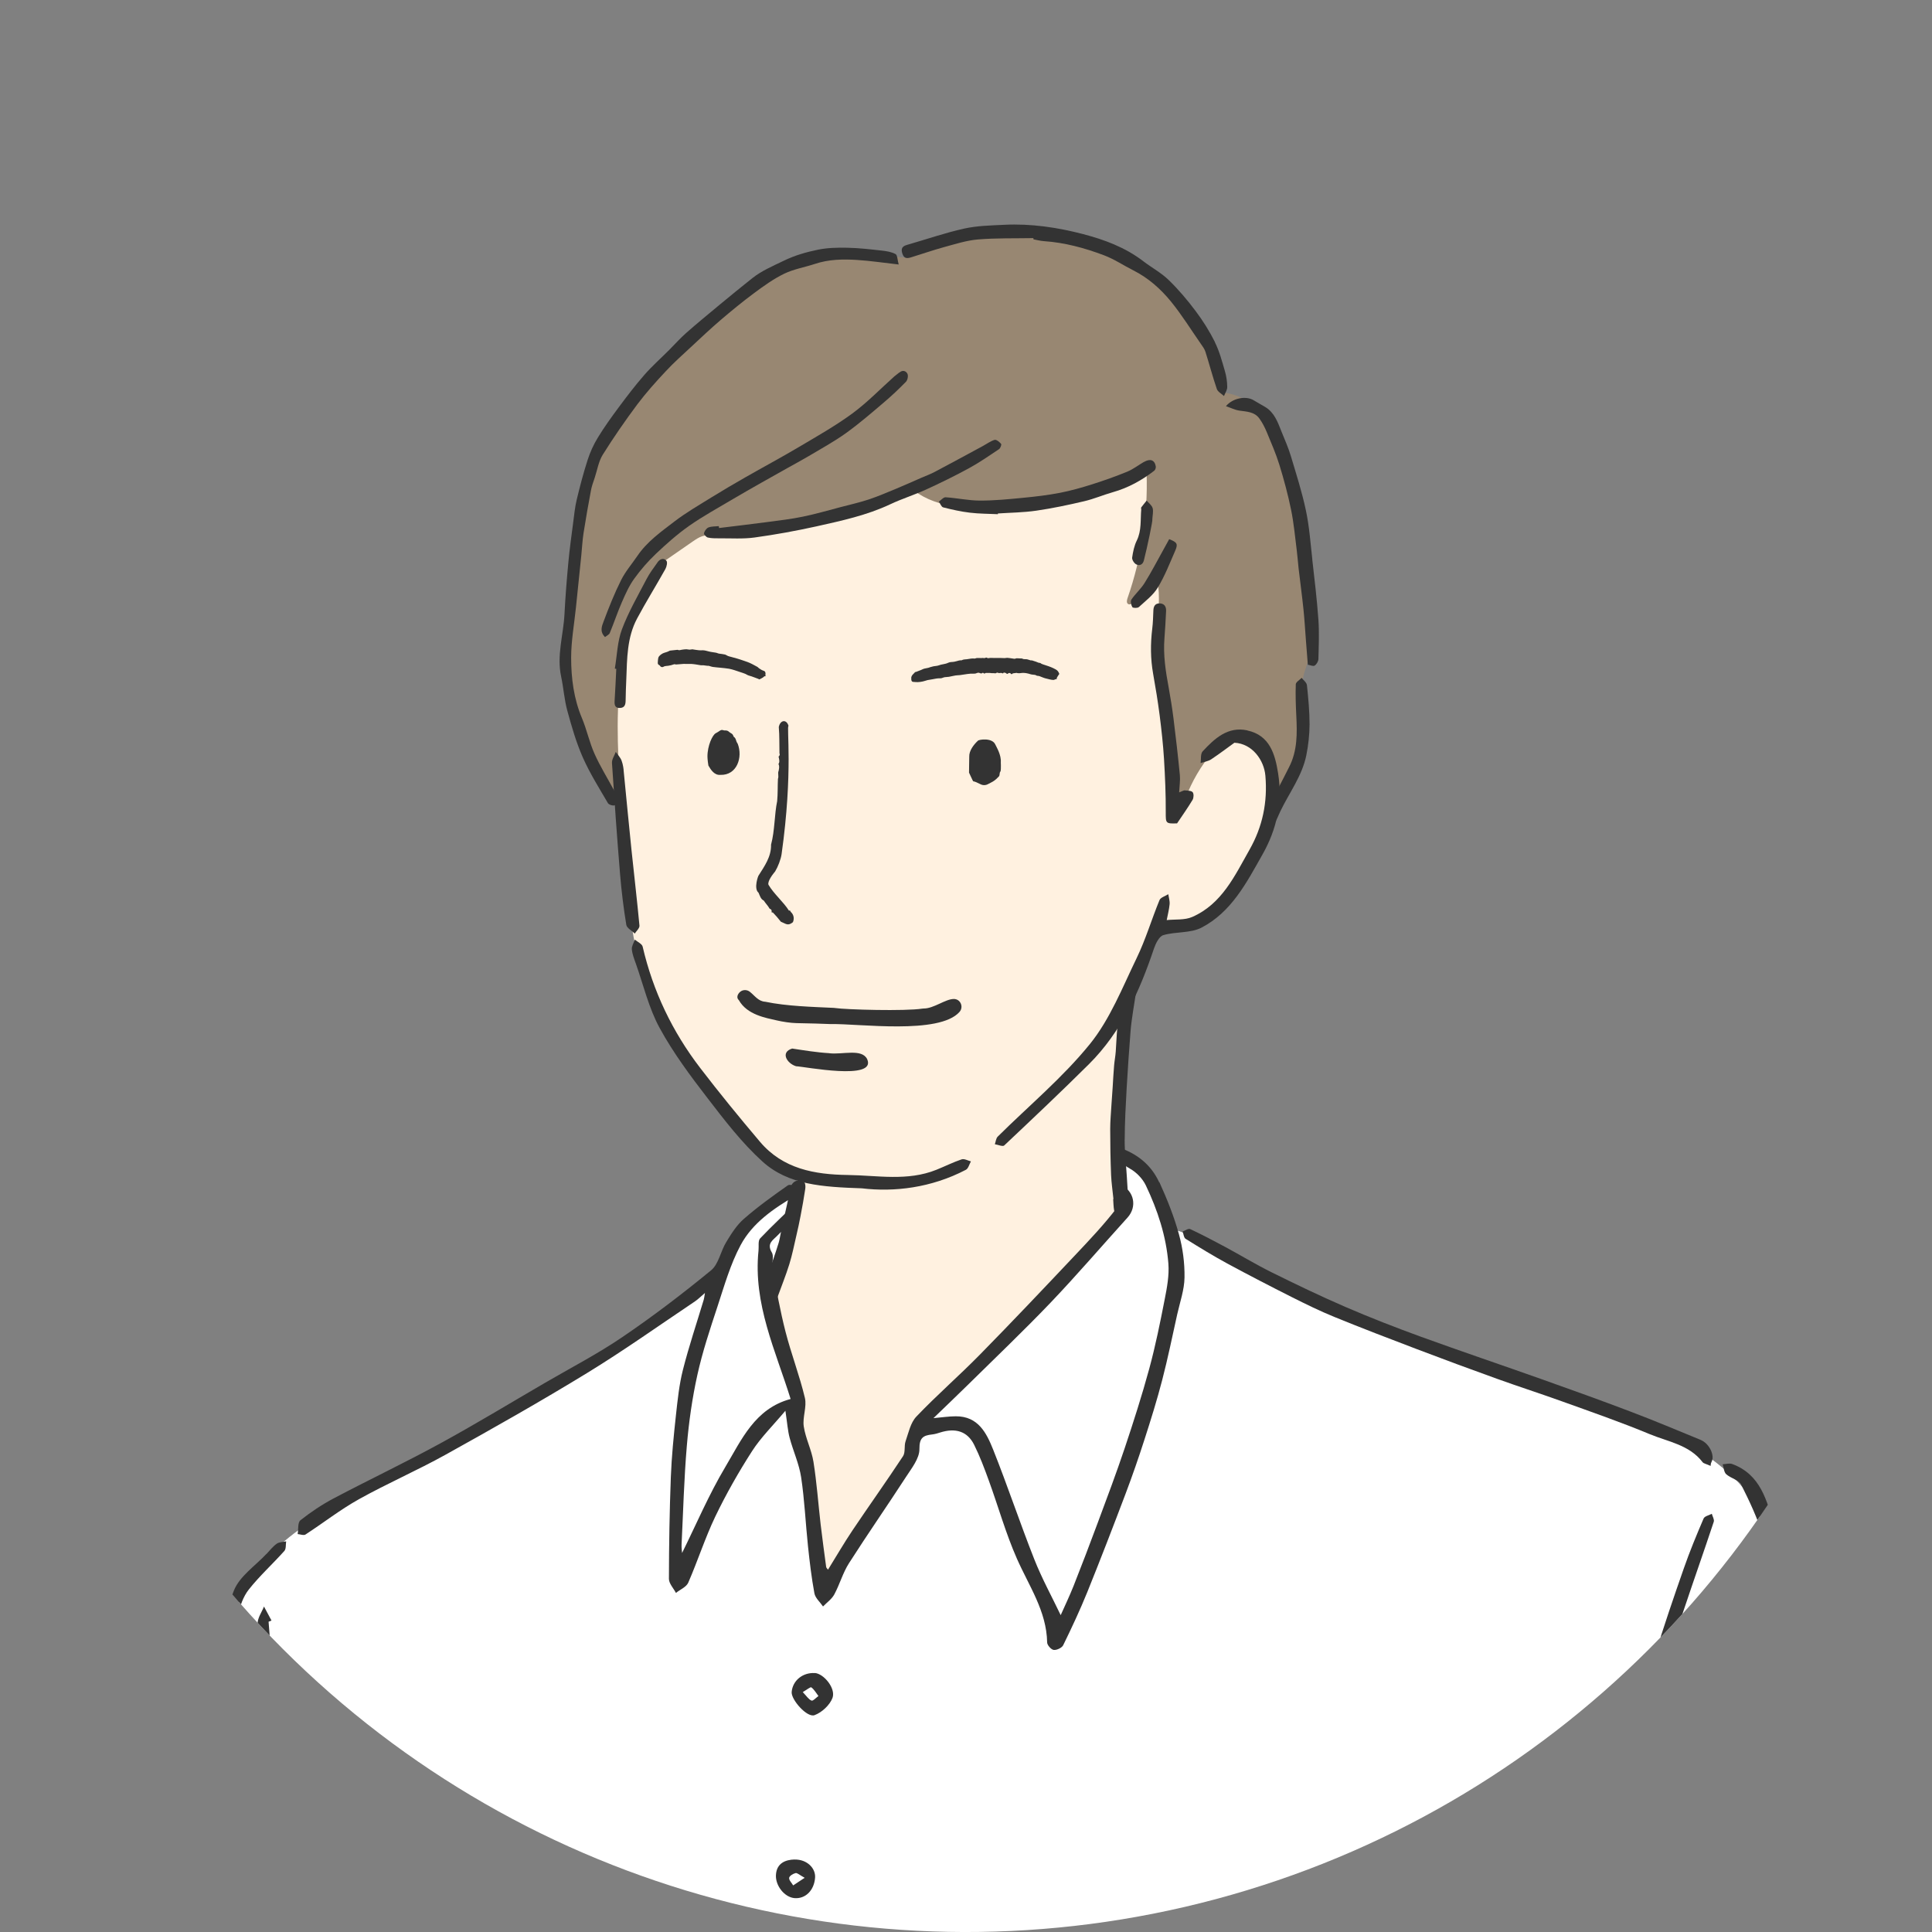 <?xml version="1.0" encoding="UTF-8"?>
<svg xmlns="http://www.w3.org/2000/svg" xmlns:xlink="http://www.w3.org/1999/xlink" id="_レイヤー_2" data-name="レイヤー 2" viewBox="0 0 345 345">
  <rect x="0" y="0" width="345" height="345" fill="#808080" stroke="none"/>
  <defs>
    <style>
      .cls-1 {
        fill: none;
      }

      .cls-2 {
        fill: #fff1e0;
      }

      .cls-3 {
        fill: #988772;
      }

      .cls-4 {
        fill: #fff;
      }

      .cls-5 {
        fill: #333;
      }

      .cls-6 {
        clip-path: url(#clippath);
      }
    </style>
    <clipPath id="clippath">
      <circle class="cls-1" cx="172.5" cy="172.5" r="172.5" transform="translate(-71.45 172.5) rotate(-45)"></circle>
    </clipPath>
  </defs>
  <g id="_レイヤー_1-2" data-name="レイヤー 1">
    <g class="cls-6">
      <g>
        <g>
          <path class="cls-2" d="M222.47,131.5c-3.98-1.25-7.6,2.56-10.03,5.95-1.92-11.56-2.63-23.32-2.12-35.02.19-4.33.54-8.68.06-12.98-.46-4.14-1.69-8.14-2.92-12.12-.34-1.11-.76-2.32-1.77-2.9-.71-.41-1.59-.42-2.41-.39-9.03.3-18.8,3.09-26.63-1.42-12.86,10.22-30.05,12.49-45.83,17.08-5.64,1.64-11.48,3.81-15.21,8.35-4.07,4.94-4.88,11.74-5.21,18.13-.82,15.64.22,31.32,2.2,47.17,1.22,14.47,10.52,26.83,19.59,38.17,2.81,3.51,5.96,7.23,10.2,8.41-.21,6.54-1.96,13.02-5.05,18.78-.85,1.59-1.82,3.17-2.14,4.94-.27,1.53-.05,3.1.18,4.63.91,6.14,1.83,12.28,2.74,18.43.88,5.88,1.75,11.77,3.14,17.56,1.36,5.64,3.2,11.17,5.5,16.5,7.64-8.79,14.26-18.47,19.68-28.78,1.82-3.47,3.52-7.04,5.82-10.22,1.92-2.67,4.22-5.03,6.54-7.35,8.15-8.18,16.67-16.12,23.26-25.6-1.73-9.09-2.44-18.66-2.14-28.21.27-8.59,1.5-17.53,6.37-24.61,2.61.54,5.69-.22,8.08-1.81,2.39-1.58,4.2-3.89,5.84-6.25,3.73-5.38,6.85-11.54,6.84-18.09,0-3.39-1.35-7.3-4.59-8.32Z"></path>
          <path class="cls-3" d="M230.13,83.42c-.86-3.02-1.97-6.03-3.86-8.53-1.89-2.5-4.68-4.47-7.81-4.78-1.43-7.99-5.83-15.07-11.99-19.51-4.48-5.59-12.16-7.21-19.22-8.45-3.35-.59-6.72-1.18-10.12-1.15-5.36.05-10.69,1.7-15.38,5.02-7.1-.7-14.53-1.35-21.15,1.33-7.07,2.87-12.1,9.08-17.59,14.38-4.12,3.97-8.67,7.57-12.08,12.17-6.89,9.31-8.25,21.47-9.33,33-.37,3.98-.74,7.99-.54,11.98.44,8.95,3.79,17.73,9.88,24.98-.52-7.57-1.04-15.18-.18-22.71.86-7.53,3.19-15.06,7.72-20.84,1.74-1.21,3.49-2.41,5.23-3.62.53-.36,1.06-.73,1.67-.93.57-.18,1.17-.21,1.76-.24,12.55-.65,24.99-3.45,36.07-7.92,4.34,3.28,10.27,3.35,15.68,2.86,9-.82,17.89-2.83,25.86-5.95.25,7.56-.92,15.17-3.41,22.32-.12.35-.21.83.11,1.03.28.17.63-.02.89-.21,1.56-1.15,3.02-2.45,4.31-4.12.61,3.02.12,6.13,0,9.2-.4,10.8,3.88,21.59,2.14,32.39.69.24,1.47-.12,1.95-.68.48-.55.72-1.27.98-1.95,1.11-2.94,2.72-5.7,4.74-8.11.73-.88,1.54-1.74,2.57-2.24,2.01-.99,4.68-.32,5.99,1.49.71.99,1.02,2.2,1.32,3.38.51,2.03,1.02,4.12.8,6.2,3.32-3.58,5.5-9.23,5.46-14.88-.02-2.45-.44-4.94.09-7.34.26-1.2.76-2.34,1.03-3.54.42-1.84.31-3.76.2-5.65-.58-9.54-1.17-19.17-3.79-28.37Z"></path>
          <path class="cls-4" d="M324.81,325.51c.44-1.83,1.12-3.62,1.22-5.5.08-1.44-.17-2.87-.45-4.28-.98-5.09-2.17-10.14-3.57-15.13-1.41-8.02-3.45-15.92-5.71-23.77-1.01-3.51-2.09-7.08-4.2-10.06-1.98-2.8-4.74-4.92-7.47-7-1.48-1.82-3.67-2.79-5.68-3.59-16.45-6.56-33.05-12.73-49.8-18.48-7.19-2.47-14.44-4.88-21.12-8.52-6.25-3.4-12.04-7.88-18.91-9.77-.95-5.06-3.82-9.9-8.03-13.01-.58,3.27-.57,6.64.02,9.91-10.56,12.26-21.83,23.98-33.83,34.89-1.08.98-2.18,1.98-2.91,3.24-.89,1.54-1.15,3.34-1.71,5.02-.84,2.51-2.34,4.74-3.82,6.93-3.94,5.84-7.88,11.67-11.82,17.51-1.43-9.82-2.87-18.63-4.76-27.34-.21-.99-.44-1.99-.48-3.01-.03-.85.06-1.69.07-2.54.06-6.57-4.83-12.44-4.68-19.01.14-6.4,5.07-12.09,4.67-18.48-5.49,1.18-10.29,5.74-12.67,11.37-.41.98-.77,2-1.39,2.87-.65.89-1.54,1.55-2.43,2.2-1.66,1.22-3.33,2.44-4.97,3.83-17.72,11.43-35.91,22.13-54.53,32.04-4.88,2.6-9.82,5.16-14.13,8.61-4.32,3.45-8.02,7.9-9.64,13.18-.83,2.71-1.09,5.56-1.42,8.38-.86,7.35-2.21,14.64-4.06,21.8-.68,2.64-1.43,5.29-1.68,8-.54,5.92.32,13.25-2.54,18.46l295.79,13.69c-.59-10.95-5.96-21.82-3.38-32.47Z"></path>
          <g>
            <path class="cls-4" d="M142.21,301.48c.88,1.21,1.75,2.43,2.63,3.64.25.03.75.08,1.15-.07,1.6-.57,1.96-3.05.7-4.2-1.26-1.15-3.49-.77-4.48.62Z"></path>
            <path class="cls-4" d="M142.99,333.67c-1.07-.56-2.5-.18-3.26.75.5,1.25,1.32,2.38,2.35,3.25-.47.31,1.22.12,1.85-.92.63-1.03.13-2.53-.94-3.09Z"></path>
          </g>
        </g>
        <g>
          <g>
            <g>
              <path class="cls-5" d="M222.72,130.42c-3.46-.74-5.83,1.45-7.96,3.75-.41.44-.26,1.38-.37,2.09.64-.22,1.36-.31,1.9-.67,1.62-1.08,3.16-2.26,4.14-2.96,3.21.16,5.3,3.13,5.53,5.89.41,4.72-.5,9.1-2.82,13.19-2.65,4.67-4.94,9.72-10.26,12.04-1.34.58-3.02.39-4.54.55.18-.95.43-1.89.52-2.84.05-.58-.15-1.19-.24-1.78-.54.35-1.37.57-1.57,1.06-1.41,3.42-2.46,7.01-4.07,10.33-2.55,5.26-4.75,10.91-8.36,15.37-4.87,6.01-10.94,11.05-16.46,16.53-.31.31-.35.9-.51,1.36.57.09,1.41.46,1.67.22,5.09-4.8,10.18-9.6,15.14-14.53,5.79-5.77,9.04-13.01,11.6-20.63.31-.91.93-2.18,1.67-2.4,2.21-.65,4.83-.32,6.8-1.33,5.37-2.78,8.06-8.03,10.91-13.07,2.57-4.54,3.61-9.36,2.79-14.5-.54-3.43-1.5-6.79-5.5-7.65Z"></path>
              <path class="cls-5" d="M171.74,207.02c-1.54.52-3.01,1.26-4.53,1.87-5.16,2.08-10.51,1-15.81.93-5.96-.08-11.58-1.09-15.68-5.92-3.66-4.32-7.25-8.71-10.69-13.2-4.96-6.47-8.42-13.68-10.27-21.66-.12-.5-.91-.84-1.39-1.25-.2.58-.59,1.17-.54,1.73.08.87.42,1.73.72,2.57,1.36,3.85,2.31,7.93,4.24,11.47,2.42,4.44,5.49,8.56,8.59,12.58,3.04,3.95,6.12,7.97,9.79,11.29,4.6,4.16,10.69,4.53,17.73,4.77,5.76.69,12.39-.07,18.58-3.31.44-.23.61-.99.9-1.5-.55-.14-1.19-.52-1.65-.36Z"></path>
              <path class="cls-5" d="M111.36,137.45c-.01-.05-.08-.87-.36-1.62-.21-.57-.68-1.04-1.04-1.56-.24.66-.72,1.33-.68,1.97.43,6.64.9,13.28,1.45,19.91.25,3.01.62,6.02,1.11,9,.1.59.99,1.04,1.51,1.56.3-.47.88-.97.84-1.41-.42-4.5-.95-8.99-1.42-13.48-.47-4.54-.9-9.08-1.42-14.37Z"></path>
            </g>
            <g>
              <path class="cls-5" d="M170.32,178.39c-1.51.01-3.58,1.71-5.37,1.7-.08,0-.17,0-.25.02-3.02.48-13.63.19-15.62-.11-.05,0-.1-.01-.15-.02-3.75-.18-8.42-.29-12.29-1.1-1.2-.06-1.86-1.07-2.72-1.76-.5-.41-1.23-.43-1.73-.02-.51.42-.73,1.09-.25,1.5,1.47,2.63,4.86,3.17,6.7,3.6,1.1.26,2.56.48,3.6.5,2,.04,5.09.11,6.05.17.04,0,.07,0,.1,0,4.97-.1,19.35,1.93,22.95-2.17.79-.9.17-2.32-1.02-2.31Z"></path>
              <path class="cls-5" d="M148.1,188.07c-2.25-.13-4.53-.51-6.64-.83-2.16.66-.94,2.66.69,3.16,1.53.06,14.4,2.62,12.71-1.25-.94-1.96-4.39-.79-6.77-1.07Z"></path>
            </g>
            <path class="cls-5" d="M140.91,162.65c-1.06-1.67-2.69-2.97-3.69-4.67-.18-.65.82-1.92,1.2-2.37.5-.83,1.02-2.16,1.15-3.09,2.08-14.75.85-22.81,1.24-22.89-.36-1.26-1.5-1.06-1.74.2.14,1.63.08,3.12.12,4.72.14.22-.02.42-.16.57.1.38.25.99-.02,1.3.21.46.11.75.03,1.24-.2.41.07.95-.12,1.42-.07,1.36-.01,2.6-.14,3.98-.5,2.38-.41,5.25-1.09,7.77.05,2.17-1.18,3.84-2.22,5.5-.04-.07-.94,2.34-.02,3.08.26.55.37,1.13.94,1.41.35.54.73.89,1.04,1.44.15.1.36.1.36.44,0,.14-.01.37.19.21.49.5,1.01,1.1,1.46,1.68.89.35,1.24.83,2.15.09.29-.66.15-1.37-.39-1.85-.09-.12-.1-.38-.3-.19Z"></path>
            <g>
              <path class="cls-5" d="M178.71,136.18c.13-1.35-.77-2.77-.97-3.22-.56-1.28-2.95-.91-3.11-.69-.76.7-1.59,1.8-1.55,2.84-.02.44-.03,2.75-.04,2.86.09.17.72,1.59.75,1.55.21,0,.83.27,1.3.52.42.22.93.21,1.34-.02.15-.08.32-.17.5-.26.46-.22.88-.52,1.23-.9.06-.06.11-.12.17-.17.27-.23.08-.6.3-.9.14-.19.08-.94.1-1.2,0-.14-.03-.28-.01-.42Z"></path>
              <path class="cls-5" d="M131.64,132.66c-.24-.35-.19-.83-.61-1.09-.02-.02-.05-.08-.07-.14-.06-.21-.2-.38-.39-.48-.14-.08-.28-.17-.39-.27-.18-.18-.43-.26-.68-.24,0,0,0,0,0,0-.13.01-.26-.01-.39-.06-.42-.15-.67.25-1.29.55-.58.28-1.5,2.22-1.49,4.18,0,.43.14,1.54.17,1.6.45.78,1.07,1.75,2.14,1.66,2.96.1,4.03-3.13,3.1-5.54-.02-.06-.06-.12-.1-.17Z"></path>
            </g>
            <g>
              <path class="cls-5" d="M188.1,119.32c-.27-.13-.55-.24-.83-.34-.24-.09-.48-.16-.72-.24-.19-.06-.38-.12-.56-.2-.1-.04-.19-.16-.28-.16-.26,0-.46-.13-.68-.21-.24-.09-.49-.17-.74-.24-.07-.02-.16.01-.23,0-.21-.06-.41-.14-.62-.19-.28-.08-.58.04-.86-.12-.11-.06-.27-.03-.4-.04-.22-.01-.43-.04-.65-.03-.11,0-.21.08-.32.09-.13,0-.27-.03-.4-.05-.31-.04-.62-.1-.93-.12-.16-.01-.32.05-.48.05-.31,0-.61-.02-.92-.03-.29,0-.57,0-.86,0-.03,0-.05.01-.08.01-.23,0-.47-.03-.7-.02-.22.02-.43.12-.64-.04-.03-.03-.1-.02-.15,0-.09.02-.17.07-.25.08-.12,0-.24-.03-.36-.03-.06,0-.12.02-.18.02-.28,0-.56-.01-.84-.01-.05,0-.09.04-.14.05-.1.02-.2.05-.31.06-.05,0-.11-.03-.17-.03-.12,0-.25,0-.37.02-.17.02-.34.04-.51.08-.39.1-.81,0-1.18.23-.01,0-.03,0-.05,0-.15.01-.3,0-.44.04-.29.07-.57.17-.86.22-.36.07-.73.01-1.09.19-.52.26-1.13.24-1.68.46-.28.11-.6.1-.91.16-.2.04-.41.1-.61.16-.12.04-.24.1-.36.12-.24.06-.49.09-.73.15-.18.05-.34.15-.51.22-.3.12-.61.24-.91.35-.06.02-.14.01-.19.05-.09.08-.16.18-.24.26-.27.24-.47.52-.43.84,0,.11,0,.15,0,.2,0,.21.12.42.28.43.3.02.6.06.89.05.3-.01.6-.06.89-.12.29-.06.56-.17.84-.24.27-.06.55-.1.82-.14.24-.04.47-.09.71-.13.16-.03.33-.04.5-.05.15,0,.3.01.45-.02.2-.04.38-.15.58-.18.25-.04.51-.03.76-.07.4-.07.79-.18,1.19-.24.25-.04.51-.03.76-.06.45-.06.9-.14,1.35-.2.19-.03.38-.05.57-.06.27-.01.54.02.8-.01.23-.03.44-.2.69-.15.1.02.2.08.3.1.06.02.16.04.19.01.13-.13.28-.14.39,0,.02.03.1.03.15.02.07-.02.13-.09.19-.1.23-.01.47-.01.7,0,.12,0,.25.03.37.04.15,0,.31-.01.46.01.14.03.25.03.36-.05.05-.04.14-.06.21-.05.09,0,.18.08.26.08.21,0,.42-.1.62.04.03.02.12,0,.13-.02.07-.12.16-.15.28-.08.03.02.08,0,.12.01.06.02.12.05.17.09.03.02.05.1.07.1.06,0,.14,0,.18-.04.19-.19.45-.17.59.06.02.03.1.04.14.02.07-.03.13-.12.2-.14.21-.04.42-.06.63-.08.07,0,.14.04.21.05.11.01.22.02.33.01.19-.01.37-.06.56-.06.2,0,.4.01.59.04.16.02.32.06.48.1.18.05.35.12.54.15.2.04.41.03.61.07.14.03.26.15.39.16.3,0,.55.12.82.23.18.07.37.15.55.2.28.08.56.15.84.21.22.05.45.1.67.1.15,0,.3-.12.45-.14.12-.02.21-.01.15-.17,0-.03,0-.07.02-.09.07-.13.15-.25.22-.37.07-.12.23-.27.2-.35-.07-.21-.2-.42-.36-.57-.19-.17-.43-.28-.67-.4Z"></path>
              <path class="cls-5" d="M136.69,120.17c-.05-.3-.16-.33-.44-.43-.26-.09-.49-.26-.72-.41-.1-.06-.16-.17-.26-.23-.2-.12-.41-.22-.61-.33-.29-.15-.58-.32-.89-.44-.42-.17-.86-.31-1.29-.46-.24-.08-.47-.16-.71-.23-.38-.11-.77-.22-1.15-.32-.21-.06-.43-.1-.63-.18-.18-.07-.35-.21-.53-.26-.34-.08-.7-.11-1.05-.16-.05,0-.11-.02-.16-.04-.14-.04-.27-.11-.41-.13-.42-.08-.86-.11-1.27-.22-.35-.09-.7-.2-1.07-.21-.22,0-.44.03-.66,0-.34-.03-.68-.09-1.02-.14-.06,0-.12-.04-.18-.03-.17.01-.34.06-.51.06-.19,0-.37-.07-.56-.07-.25,0-.5.04-.74.07-.12.02-.24.05-.37.07-.07.01-.14.03-.2.03-.1-.01-.2-.08-.3-.07-.44.04-.88.09-1.32.14-.02,0-.04.02-.07.03-.15.07-.29.15-.44.2-.37.12-.75.2-1.07.45-.25.2-.49.38-.53.72-.03.26-.07.52-.07.77,0,.15.03.31.21.39.08.04.17.11.22.19.13.23.45.26.66.1.11-.08.29-.08.44-.11.1-.02.21-.01.32-.03.16-.02.32-.05.47-.09.07-.01.15-.04.22-.06.15-.04.29-.11.44-.13.09-.01.18.05.28.05.47-.03.94-.08,1.41-.11.1,0,.21.01.31.01.34,0,.68,0,1.02,0,.24.01.48.05.73.08.33.05.65.11.98.16.14.02.29-.02.44,0,.23.02.46.07.69.09.09.01.19-.01.28.01.25.06.49.17.75.2.45.07.91.09,1.36.14.5.05,1.01.1,1.51.18.3.05.59.15.89.23.37.11.74.24,1.11.37.3.1.6.19.89.31.17.07.32.19.48.25.2.08.41.13.61.19.06.02.13.04.19.07.14.05.27.1.41.15.21.08.41.15.62.23.08.03.18.12.23.09.21-.09.41-.21.6-.32.16-.09.25-.32.49-.22,0,0,.02,0,.01,0-.02-.07-.05-.14-.05-.2,0-.14.04-.28.02-.41Z"></path>
            </g>
            <g>
              <path class="cls-5" d="M159.91,45.37c-.71-.39-1.6-.53-2.43-.62-2.05-.23-4.11-.47-6.16-.51-1.75-.04-3.55,0-5.26.35-2.08.43-4.11,1-6.1,1.97-1.93.94-3.9,1.76-5.59,3.09-1.96,1.55-3.89,3.14-5.82,4.73-2.01,1.67-4.03,3.33-6,5.06-1.07.94-2.02,2.02-3.03,3.03-1.49,1.49-3.07,2.89-4.45,4.47-1.62,1.85-3.11,3.81-4.58,5.79-1.31,1.76-2.59,3.54-3.73,5.41-.77,1.25-1.39,2.63-1.84,4.03-.75,2.33-1.37,4.7-1.94,7.08-.32,1.34-.45,2.72-.63,4.09-.31,2.37-.64,4.73-.86,7.11-.29,3.07-.53,6.14-.69,9.22-.19,3.71-1.41,7.36-.6,11.13.43,2.02.56,4.11,1.1,6.09.77,2.83,1.59,5.68,2.77,8.36,1.25,2.83,2.92,5.48,4.49,8.17.17.29.94.52,1.24.37.31-.14.55-.8.51-1.2-.05-.5-.4-.97-.65-1.44-1.17-2.17-2.48-4.28-3.49-6.53-.92-2.05-1.38-4.3-2.25-6.38-1.46-3.47-1.93-7.12-1.93-10.79,0-3,.55-6,.86-9,.32-3.08.64-6.16.95-9.23.14-1.36.2-2.73.41-4.07.4-2.55.85-5.1,1.33-7.64.14-.75.42-1.47.66-2.2.46-1.39.69-2.92,1.44-4.12,1.92-3.07,3.99-6.06,6.15-8.96,1.57-2.09,3.33-4.05,5.12-5.96,1.39-1.5,2.93-2.86,4.43-4.26,1.76-1.64,3.51-3.29,5.34-4.86,1.96-1.67,3.95-3.31,6.02-4.84,1.7-1.26,3.45-2.52,5.35-3.44,1.7-.82,3.65-1.14,5.46-1.74,2.47-.83,5.01-.87,7.54-.71,2.31.15,4.62.49,7.43.81-.23-.83-.22-1.67-.56-1.86Z"></path>
              <path class="cls-5" d="M216.96,61.1c-.97-1.94-2.14-3.81-3.45-5.55-1.47-1.96-3.07-3.86-4.83-5.56-1.33-1.29-3.03-2.2-4.52-3.34-3.21-2.47-6.94-3.85-10.76-4.85-4.57-1.19-9.26-1.89-14.02-1.66-2.41.12-4.87.16-7.21.68-3.43.76-6.78,1.93-10.17,2.9-.89.25-1.16.66-.86,1.58.3.92.88.86,1.56.65,1.96-.6,3.9-1.28,5.87-1.82,2-.54,4.02-1.2,6.06-1.37,3.28-.27,6.6-.18,9.9-.24,0,.07.01.15.02.22.62.11,1.23.28,1.85.32,3.72.25,7.28,1.22,10.73,2.52,1.84.69,3.5,1.82,5.27,2.71,2.65,1.34,4.84,3.28,6.68,5.53,1.95,2.39,3.58,5.03,5.34,7.56.32.46.68.93.84,1.45.7,2.2,1.28,4.45,2.03,6.63.17.51.84.84,1.28,1.26.21-.54.59-1.08.58-1.61-.01-.95-.15-1.93-.42-2.85-.51-1.75-.98-3.54-1.79-5.16Z"></path>
              <path class="cls-5" d="M160.61,66.5c-.28.25-.61.45-.89.7-2.49,2.22-4.83,4.66-7.51,6.63-3.01,2.21-6.29,4.06-9.51,5.97-3.18,1.89-6.45,3.63-9.66,5.47-1.99,1.14-3.98,2.3-5.93,3.51-2.27,1.41-4.6,2.75-6.71,4.37-2.38,1.82-4.86,3.58-6.58,6.12-.98,1.44-2.14,2.78-2.91,4.32-1.2,2.4-2.2,4.91-3.14,7.43-.28.76-.73,1.76.27,2.74.32-.26.73-.43.85-.72.76-1.84,1.38-3.73,2.18-5.55.63-1.44,1.28-2.9,2.19-4.16,1.14-1.58,2.44-3.08,3.85-4.42,1.87-1.77,3.81-3.5,5.91-4.98,2.49-1.75,5.19-3.22,7.81-4.78,1.71-1.02,3.45-1.99,5.18-2.98,1.54-.88,3.09-1.74,4.64-2.61,1.25-.7,2.51-1.37,3.74-2.1,2.22-1.33,4.51-2.57,6.61-4.07,2.36-1.69,4.56-3.59,6.77-5.47,1.4-1.18,2.73-2.44,4.01-3.75.29-.3.44-1.05.27-1.41-.24-.5-.84-.76-1.43-.24Z"></path>
              <path class="cls-5" d="M234.34,99.86c-.33-2.9-.53-5.84-1.14-8.69-.69-3.29-1.72-6.5-2.69-9.73-.45-1.5-1.09-2.94-1.68-4.39-.66-1.66-1.25-3.38-2.91-4.38-.68-.41-1.38-.78-2.05-1.19-1.32-.82-3.7-.45-4.95,1.05.88.3,1.61.68,2.38.79,1.31.19,2.7.2,3.57,1.39.55.75.98,1.6,1.34,2.46.8,1.93,1.64,3.86,2.26,5.86.81,2.63,1.53,5.31,2.08,8,.49,2.37.7,4.81,1.01,7.21.14,1.08.21,2.16.33,3.24.28,2.44.62,4.87.87,7.32.19,1.8.29,3.62.43,5.43.11,1.41.22,2.82.35,4.47.43.07.95.32,1.21.16.35-.22.67-.76.68-1.18.06-2.33.16-4.68,0-7.01-.26-3.61-.69-7.21-1.1-10.8Z"></path>
              <path class="cls-5" d="M177.62,78.54c-.77.24-1.45.75-2.17,1.14-2.84,1.53-5.68,3.08-8.54,4.59-.75.4-1.56.69-2.34,1.03-1.54.67-3.06,1.36-4.61,2-1.62.67-3.23,1.36-4.89,1.91-1.62.53-3.29.91-4.94,1.34-2.25.59-4.48,1.24-6.76,1.71-2.01.42-4.06.66-6.1.93-2.95.39-5.91.74-8.87,1.1-.01-.11-.03-.23-.04-.34-.62.07-1.28.02-1.85.24-.36.14-.7.63-.8,1.02-.05.2.4.72.69.78.65.15,1.35.14,2.02.14,2.11-.02,4.26.14,6.34-.15,3.7-.51,7.4-1.18,11.05-1.99,4.47-1,8.96-1.96,13.16-3.94,2.07-.98,4.27-1.66,6.35-2.61,2.62-1.2,5.21-2.46,7.73-3.84,1.85-1.01,3.59-2.22,5.34-3.39.25-.16.49-.81.38-.94-.28-.34-.85-.81-1.14-.72Z"></path>
              <path class="cls-5" d="M211.63,141.13c-.23-.02-.48.15-1.07.37.06-1.16.22-2.14.13-3.09-.33-3.39-.72-6.77-1.14-10.14-.23-1.82-.52-3.64-.85-5.45-.55-2.93-1-5.86-.76-8.86.13-1.61.21-3.23.29-4.84.04-.82-.33-1.37-1.18-1.37-.78,0-1.06.52-1.09,1.26-.04,1.08-.07,2.17-.2,3.24-.33,2.71-.32,5.4.16,8.09.44,2.45.84,4.92,1.16,7.39.33,2.6.62,5.21.78,7.82.19,3.17.33,6.35.31,9.52,0,1.92-.04,2.04,2.02,1.96.92-1.37,1.9-2.75,2.77-4.2.21-.35.24-1.08.02-1.36-.24-.29-.88-.28-1.35-.32Z"></path>
              <path class="cls-5" d="M204.28,82.48c-1,.58-1.93,1.31-2.99,1.75-2.05.84-4.14,1.58-6.25,2.25-1.89.6-3.8,1.14-5.74,1.52-2.17.42-4.37.68-6.57.89-2.58.25-5.17.51-7.75.5-2.04,0-4.07-.46-6.11-.59-.39-.03-.81.5-1.22.77.25.36.45.95.77,1.03,1.57.4,3.17.76,4.78.95,1.65.2,3.33.19,5,.27,0-.04,0-.09,0-.13,2.29-.15,4.6-.17,6.86-.5,2.88-.42,5.73-1.02,8.57-1.69,1.74-.41,3.4-1.13,5.13-1.62,2.72-.77,5.13-2.11,7.35-3.82.19-.14.32-.53.28-.76-.19-1.17-.99-1.46-2.12-.8Z"></path>
              <path class="cls-5" d="M233.37,122.32c-.05-.45-.61-.85-.93-1.28-.37.38-1.03.76-1.05,1.15-.07,1.86,0,3.72.09,5.58.16,3.16.22,6.3-1.29,9.22-.62,1.21-1.22,2.43-1.86,3.63-.93,1.78-1.88,3.54-2.83,5.32.32.22.5.3.62.44.82.95,1.39.9,1.93-.21.2-.42.37-.85.57-1.27,1.59-3.32,3.9-6.33,4.65-10.02.37-1.82.57-3.7.58-5.55,0-2.34-.23-4.68-.47-7.01Z"></path>
              <path class="cls-5" d="M117.42,100.42c-.7.98-1.44,1.96-1.99,3.03-1.53,2.94-3.21,5.84-4.37,8.93-.82,2.19-.87,4.67-1.27,7.02.09.01.18.02.26.04-.1,1.91-.17,3.83-.3,5.74-.05.77.12,1.29.99,1.24.82-.04.97-.62.98-1.32.01-1.27.07-2.54.12-3.81.14-3.7.12-7.45,1.92-10.83,1.6-2.99,3.4-5.88,5.06-8.85.23-.42.41-1.22.18-1.48-.5-.59-1.18-.29-1.59.29Z"></path>
              <path class="cls-5" d="M208.78,96.29c-.33.61-.65,1.19-.97,1.76-1.13,2.03-2.2,4.1-3.43,6.07-.66,1.06-1.64,1.91-2.34,2.94-.2.3-.06.99.16,1.35.12.19.93.2,1.16,0,1.2-1.1,2.57-2.13,3.39-3.49,1.25-2.06,2.13-4.34,3.1-6.56.54-1.23.36-1.53-1.07-2.08Z"></path>
              <path class="cls-5" d="M205.82,90.73c-.13-.5-.69-.9-1.06-1.34-.33.41-.66.8-.97,1.22-.06.08,0,.25,0,.37-.16,1.86.08,3.76-.79,5.54-.46.93-.68,2.01-.83,3.05-.05.38.35,1.01.71,1.2.58.31,1.18.09,1.38-.68.62-2.41,1.63-7.27,1.51-7.3.03-.7.22-1.43.06-2.08Z"></path>
            </g>
          </g>
          <g>
            <g>
              <path class="cls-5" d="M200.84,203.47c.01-3.05.18-6.11.35-9.16.19-3.37.43-6.73.69-10.1.09-1.23.28-2.46.46-3.69.36-2.39.79-4.77,1.06-7.17.05-.43-3.09,3.95-3.18,4.71-.09.74-.03,1.5-.13,2.24-.15,1.07-.44,2.11-.56,3.18-.15,1.43-.18,2.88-.29,4.31-.06.82-.22,1.63-.29,2.45-.11,1.3-.18,2.61-.26,3.92-.07,1.06-.15,2.12-.22,3.17-.08,1.43-.22,2.85-.22,4.28,0,2.74.05,5.48.16,8.22.06,1.43.28,2.86.42,4.29-.02,0-.03,0-.05,0,.05.67.05,1.35.17,2.01.17.88.63,1.51,1.68,1.2.23-.06.55-.22.6-.4.15-.58.28-1.18.26-1.77-.05-1.74-.17-3.47-.28-5.2-.13-2.17-.39-4.34-.38-6.51Z"></path>
              <path class="cls-5" d="M141.01,212.68c-.22,1.45-.59,2.88-.9,4.33-.24,1.11-.48,2.23-.72,3.34-.11.53-.19,1.08-.35,1.6-.26.89-.58,1.76-.86,2.64-.31.95-.73,1.88-.88,2.85-.16,1.03-1.16,1.9-.38,3.15.56.9.73,2.04,1.06,3.04.14-.25.28-.51.56-1.02.02-.08.12-.47.25-.84.72-2,1.53-3.98,2.16-6.01.52-1.68.86-3.41,1.26-5.13.27-1.15.52-2.3.74-3.46.31-1.62.61-3.25.85-4.89.06-.38.02-1.03-.2-1.16-1.32-.76-2.36-.05-2.59,1.55Z"></path>
            </g>
            <g>
              <path class="cls-5" d="M206.99,211.11c-1.42-3.1-3.96-5.13-7.23-6.21-.34,1.85.41,2.9,2.02,3.79,1.15.64,2.26,1.79,2.83,2.98,2.11,4.43,3.65,9.09,4.03,13.99.16,2.08-.24,4.25-.65,6.32-.81,4.16-1.65,8.32-2.76,12.41-1.3,4.78-2.82,9.51-4.39,14.21-1.51,4.51-3.19,8.96-4.85,13.42-1.39,3.74-2.81,7.47-4.28,11.18-.74,1.86-1.61,3.67-2.3,5.22-1.55-3.25-3.36-6.54-4.72-9.99-2.56-6.48-4.76-13.1-7.34-19.57-1.18-2.95-2.67-5.98-6.69-5.95-1.22,0-2.44.2-3.97.33,2.12-2.05,4.11-3.94,6.07-5.87,4.98-4.91,10.05-9.74,14.88-14.79,4.7-4.93,9.14-10.11,13.71-15.16,1.75-1.94,1.17-4.73-1.16-5.84-.2,1.36.04,3.08-.71,4.06-2.3,3.01-4.93,5.79-7.54,8.55-5.61,5.94-11.22,11.87-16.95,17.7-3.7,3.77-7.71,7.25-11.35,11.07-1.05,1.1-1.4,2.89-1.93,4.41-.29.85,0,1.98-.46,2.67-2.93,4.45-6.03,8.79-9,13.21-1.52,2.26-2.88,4.62-4.39,7.05-.13-.18-.3-.32-.33-.48-.34-2.55-.69-5.09-.99-7.64-.43-3.72-.69-7.46-1.28-11.15-.34-2.14-1.41-4.17-1.73-6.3-.25-1.66.58-3.51.2-5.11-.95-3.99-2.44-7.84-3.46-11.82-.95-3.7-1.62-7.48-2.33-11.24-.18-.95.32-2.17-.11-2.9-.99-1.67.26-2.22,1.09-3.12,1.57-1.71,4.4-2.56,3.83-6.28-2.5,2.43-4.83,4.58-7.01,6.88-.41.43-.21,1.43-.29,2.17-.99,9.55,3.08,17.94,5.73,26.51-6.37,1.7-8.77,7.29-11.66,12.14-2.95,4.95-5.21,10.29-7.72,15.36-.02-.37-.12-.94-.09-1.5.29-5.89.44-11.79.94-17.66.36-4.24.96-8.49,1.88-12.64.91-4.13,2.26-8.18,3.59-12.21,1.22-3.71,2.3-7.54,4.13-10.96,2.13-3.98,5.9-6.55,9.8-8.83.39-.23.44-1.03.65-1.57-.68-.11-1.61-.56-2.01-.28-2.69,1.89-5.38,3.82-7.85,5.98-1.29,1.12-2.25,2.66-3.15,4.14-1.01,1.64-1.35,3.94-2.72,5.06-5.11,4.2-10.39,8.22-15.87,11.94-4.4,2.99-9.17,5.46-13.79,8.15-6.22,3.62-12.37,7.36-18.69,10.81-6.26,3.42-12.71,6.48-19.02,9.81-2.1,1.11-4.1,2.45-5.96,3.92-.5.4-.34,1.62-.49,2.46.47.04,1.08.29,1.4.08,3.2-2.08,6.22-4.45,9.54-6.3,5.06-2.82,10.41-5.14,15.47-7.95,8.5-4.72,16.97-9.51,25.26-14.58,6.58-4.02,12.87-8.5,19.28-12.8.55-.37,1.02-.85,1.78-1.5-.11.65-.13.93-.21,1.19-1.25,4.17-2.65,8.31-3.72,12.53-.67,2.64-.95,5.4-1.25,8.12-.4,3.68-.77,7.37-.91,11.06-.23,6.05-.33,12.1-.34,18.15,0,.84.82,1.67,1.25,2.51.75-.6,1.86-1.05,2.2-1.83,1.7-3.9,3-7.98,4.83-11.81,1.93-4.01,4.15-7.92,6.56-11.67,1.58-2.46,3.73-4.56,5.96-7.22.34,2.25.42,3.59.76,4.85.63,2.36,1.69,4.64,2.05,7.03.61,4.06.79,8.19,1.22,12.28.3,2.82.63,5.65,1.15,8.44.16.85,1.01,1.57,1.54,2.35.68-.7,1.55-1.31,2-2.13.98-1.81,1.53-3.87,2.63-5.59,3.3-5.17,6.81-10.21,10.15-15.36,1.02-1.58,2.45-3.35,2.43-5.02-.02-2.04.68-2.44,2.28-2.62.47-.05.94-.19,1.4-.34,2.77-.88,4.89-.22,6.09,2.18,1.03,2.07,1.85,4.26,2.64,6.44,1.68,4.62,3.01,9.39,4.99,13.88,2.15,4.89,5.31,9.37,5.41,14.98,0,.48.71,1.28,1.17,1.34.53.07,1.46-.37,1.69-.83,1.53-3.13,3.01-6.29,4.32-9.52,2.35-5.82,4.61-11.68,6.83-17.55,1.2-3.18,2.32-6.4,3.36-9.64,1.14-3.53,2.25-7.08,3.18-10.67,1.01-3.88,1.81-7.82,2.68-11.73.49-2.18,1.27-4.37,1.3-6.57.04-2.58-.31-5.24-1-7.73-.88-3.18-2.12-6.29-3.49-9.29Z"></path>
              <path class="cls-5" d="M303.71,257.13c-4.21-1.73-8.42-3.5-12.68-5.11-5.16-1.96-10.37-3.83-15.58-5.68-7.24-2.57-14.53-5.03-21.75-7.65-4.53-1.65-9.03-3.4-13.45-5.31-4.46-1.93-8.85-4.04-13.21-6.2-2.83-1.4-5.53-3.05-8.32-4.55-2.04-1.1-4.1-2.17-6.2-3.16-.31-.14-.89.28-1.34.44.17.45.21,1.11.54,1.31,2.44,1.52,4.9,3.03,7.42,4.4,3.83,2.07,7.7,4.07,11.59,6.03,2.49,1.25,5,2.48,7.58,3.53,4.88,1.99,9.8,3.88,14.73,5.75,4.76,1.81,9.54,3.58,14.33,5.3,3.88,1.4,7.81,2.66,11.69,4.06,5.19,1.87,10.42,3.68,15.51,5.8,3.29,1.37,7.1,1.9,9.47,5.02.16.22.55.27,1.43.66.02-.08,0-.44.16-.71.63-1.12-.37-3.28-1.92-3.92Z"></path>
              <path class="cls-5" d="M325.43,332.27c-.1-3.67.69-7.37,1.1-11.06.11,0,.22,0,.33-.01-.27-1.63-.49-3.27-.83-4.88-1.18-5.56-2.47-11.1-3.58-16.68-.85-4.24-1.38-8.55-2.25-12.78-1-4.87-1.99-9.75-3.4-14.51-1.29-4.35-2.39-9.05-7.48-10.92-.49-.18-1.13.02-1.7.05.2.6.22,1.4.63,1.77.8.73,2.25,1.02,2.67,1.86,1.49,2.96,2.92,6,3.89,9.15,1.05,3.38,1.6,6.91,2.29,10.39.92,4.64,1.8,9.3,2.61,13.96.45,2.56.72,5.15,1.12,7.72.21,1.35.47,2.7.8,4.03,1.28,5.21,3.34,10.04,1.79,15.92-1.18,4.45.16,9.58.57,14.4.24,2.83.83,5.64,1.29,8.45.39,2.41.79,4.82,1.29,7.21.07.33.84.8,1.18.72.43-.1,1.11-.72,1.07-1.05-.53-4.02-1.17-8.02-1.77-12.03-.58-3.91-1.52-7.81-1.62-11.73Z"></path>
              <path class="cls-5" d="M47.59,277.47c-2.01,2.15-4.8,4-5.82,6.55-1.56,3.89-1.95,8.25-2.73,12.43-1.27,6.85-2.41,13.73-3.69,20.57-.59,3.11-1.66,6.16-2.02,9.29-.31,2.67.23,5.43.11,8.14-.11,2.4-.65,4.78-.89,7.18-.03.32.56.92.93.98.31.05.99-.44,1.06-.77.58-3.17,1.07-6.37,1.57-9.44-.19-1.74-.71-3.39-.47-4.92.64-4.18,1.66-8.3,2.43-12.46.9-4.81,1.72-9.64,2.52-14.47.67-4.05,1.16-8.13,1.94-12.16.31-1.59.91-3.3,1.9-4.55,1.93-2.44,4.27-4.56,6.35-6.89.33-.37.23-1.13.32-1.71-.57.13-1.24.11-1.68.42-.69.49-1.23,1.19-1.82,1.82Z"></path>
              <path class="cls-5" d="M304.22,271.15c-1.26,2.94-2.49,5.9-3.54,8.92-1.82,5.2-3.6,10.41-5.21,15.68-1.58,5.16-3.07,10.35-4.34,15.59-1.05,4.31-1.74,8.71-2.69,13.58.21.27.61.79,1.01,1.31.55-.53,1.35-.96,1.59-1.6.4-1.04.4-2.23.63-3.34,1.17-5.69,2.1-11.44,3.6-17.05,1.51-5.67,3.55-11.21,5.42-16.79,1.75-5.24,3.6-10.46,5.34-15.71.13-.39-.22-.95-.35-1.42-.5.27-1.27.42-1.45.82Z"></path>
              <path class="cls-5" d="M302.24,311.33c-.49.16-1.16.35-1.36.74-.81,1.53-1.4,3.17-2.2,4.7-3.46,6.58-6.92,13.16-10.47,19.7-1.59,2.93-3.38,5.75-5.04,8.65-1.38,2.42-2.77,4.85-3.98,7.35-.35.72-.08,1.74-.1,2.62.72-.27,1.79-.33,2.09-.84,2.02-3.39,3.95-6.85,5.77-10.35,4.21-8.07,8.36-16.18,12.49-24.29,1.21-2.38,2.28-4.82,3.44-7.31-.27-.42-.56-1.01-.65-.98Z"></path>
              <path class="cls-5" d="M47.97,289.59c.17-.07.34-.14.51-.21-.45-.83-.89-1.66-1.34-2.5-.4,1.01-1.13,2.01-1.14,3.02-.03,2.91.21,5.82.38,8.74.25,4.41.49,8.83.85,13.23.04.47.81.89,1.24,1.34.38-.46,1.1-.93,1.1-1.38-.05-2.46-.25-4.92-.44-7.38-.38-4.95-.78-9.91-1.17-14.86Z"></path>
              <path class="cls-5" d="M50.17,320.77c-.1-.46-.68-.83-1.04-1.23-.27.56-.84,1.16-.77,1.67.34,2.33.92,4.62,1.29,6.94.84,5.34,1.58,10.7,2.45,16.03.08.46.73,1.03,1.22,1.16.32.08.83-.53,1.18-.77-.37-2.97-.55-5.62-1.04-8.21-.99-5.21-2.14-10.4-3.29-15.58Z"></path>
              <path class="cls-5" d="M145.49,298.76c-2.16-.12-3.95,1.35-4.12,3.38-.11,1.39,2.76,4.63,4.08,4.14,1.31-.48,2.73-1.8,3.21-3.08.63-1.71-1.58-4.36-3.17-4.45ZM144.91,303.67c-.51-.19-.87-.8-1.56-1.51.74-.43,1.39-.96,1.53-.85.52.4.86,1.01,1.27,1.55-.42.3-.97.92-1.24.82Z"></path>
              <path class="cls-5" d="M141.9,332.05c-1.65.04-3.23.66-3.34,2.78-.1,1.92,1.54,3.97,3.32,4.12,1.95.16,3.5-1.38,3.67-3.64.13-1.7-1.45-3.3-3.66-3.25ZM141.64,336.68c-.26-.45-.77-.93-.72-1.35.04-.34.7-.75,1.15-.85.3-.07.72.35,1.62.84-1.01.67-1.53,1.01-2.05,1.36Z"></path>
            </g>
          </g>
        </g>
      </g>
    </g>
  </g>
</svg>
